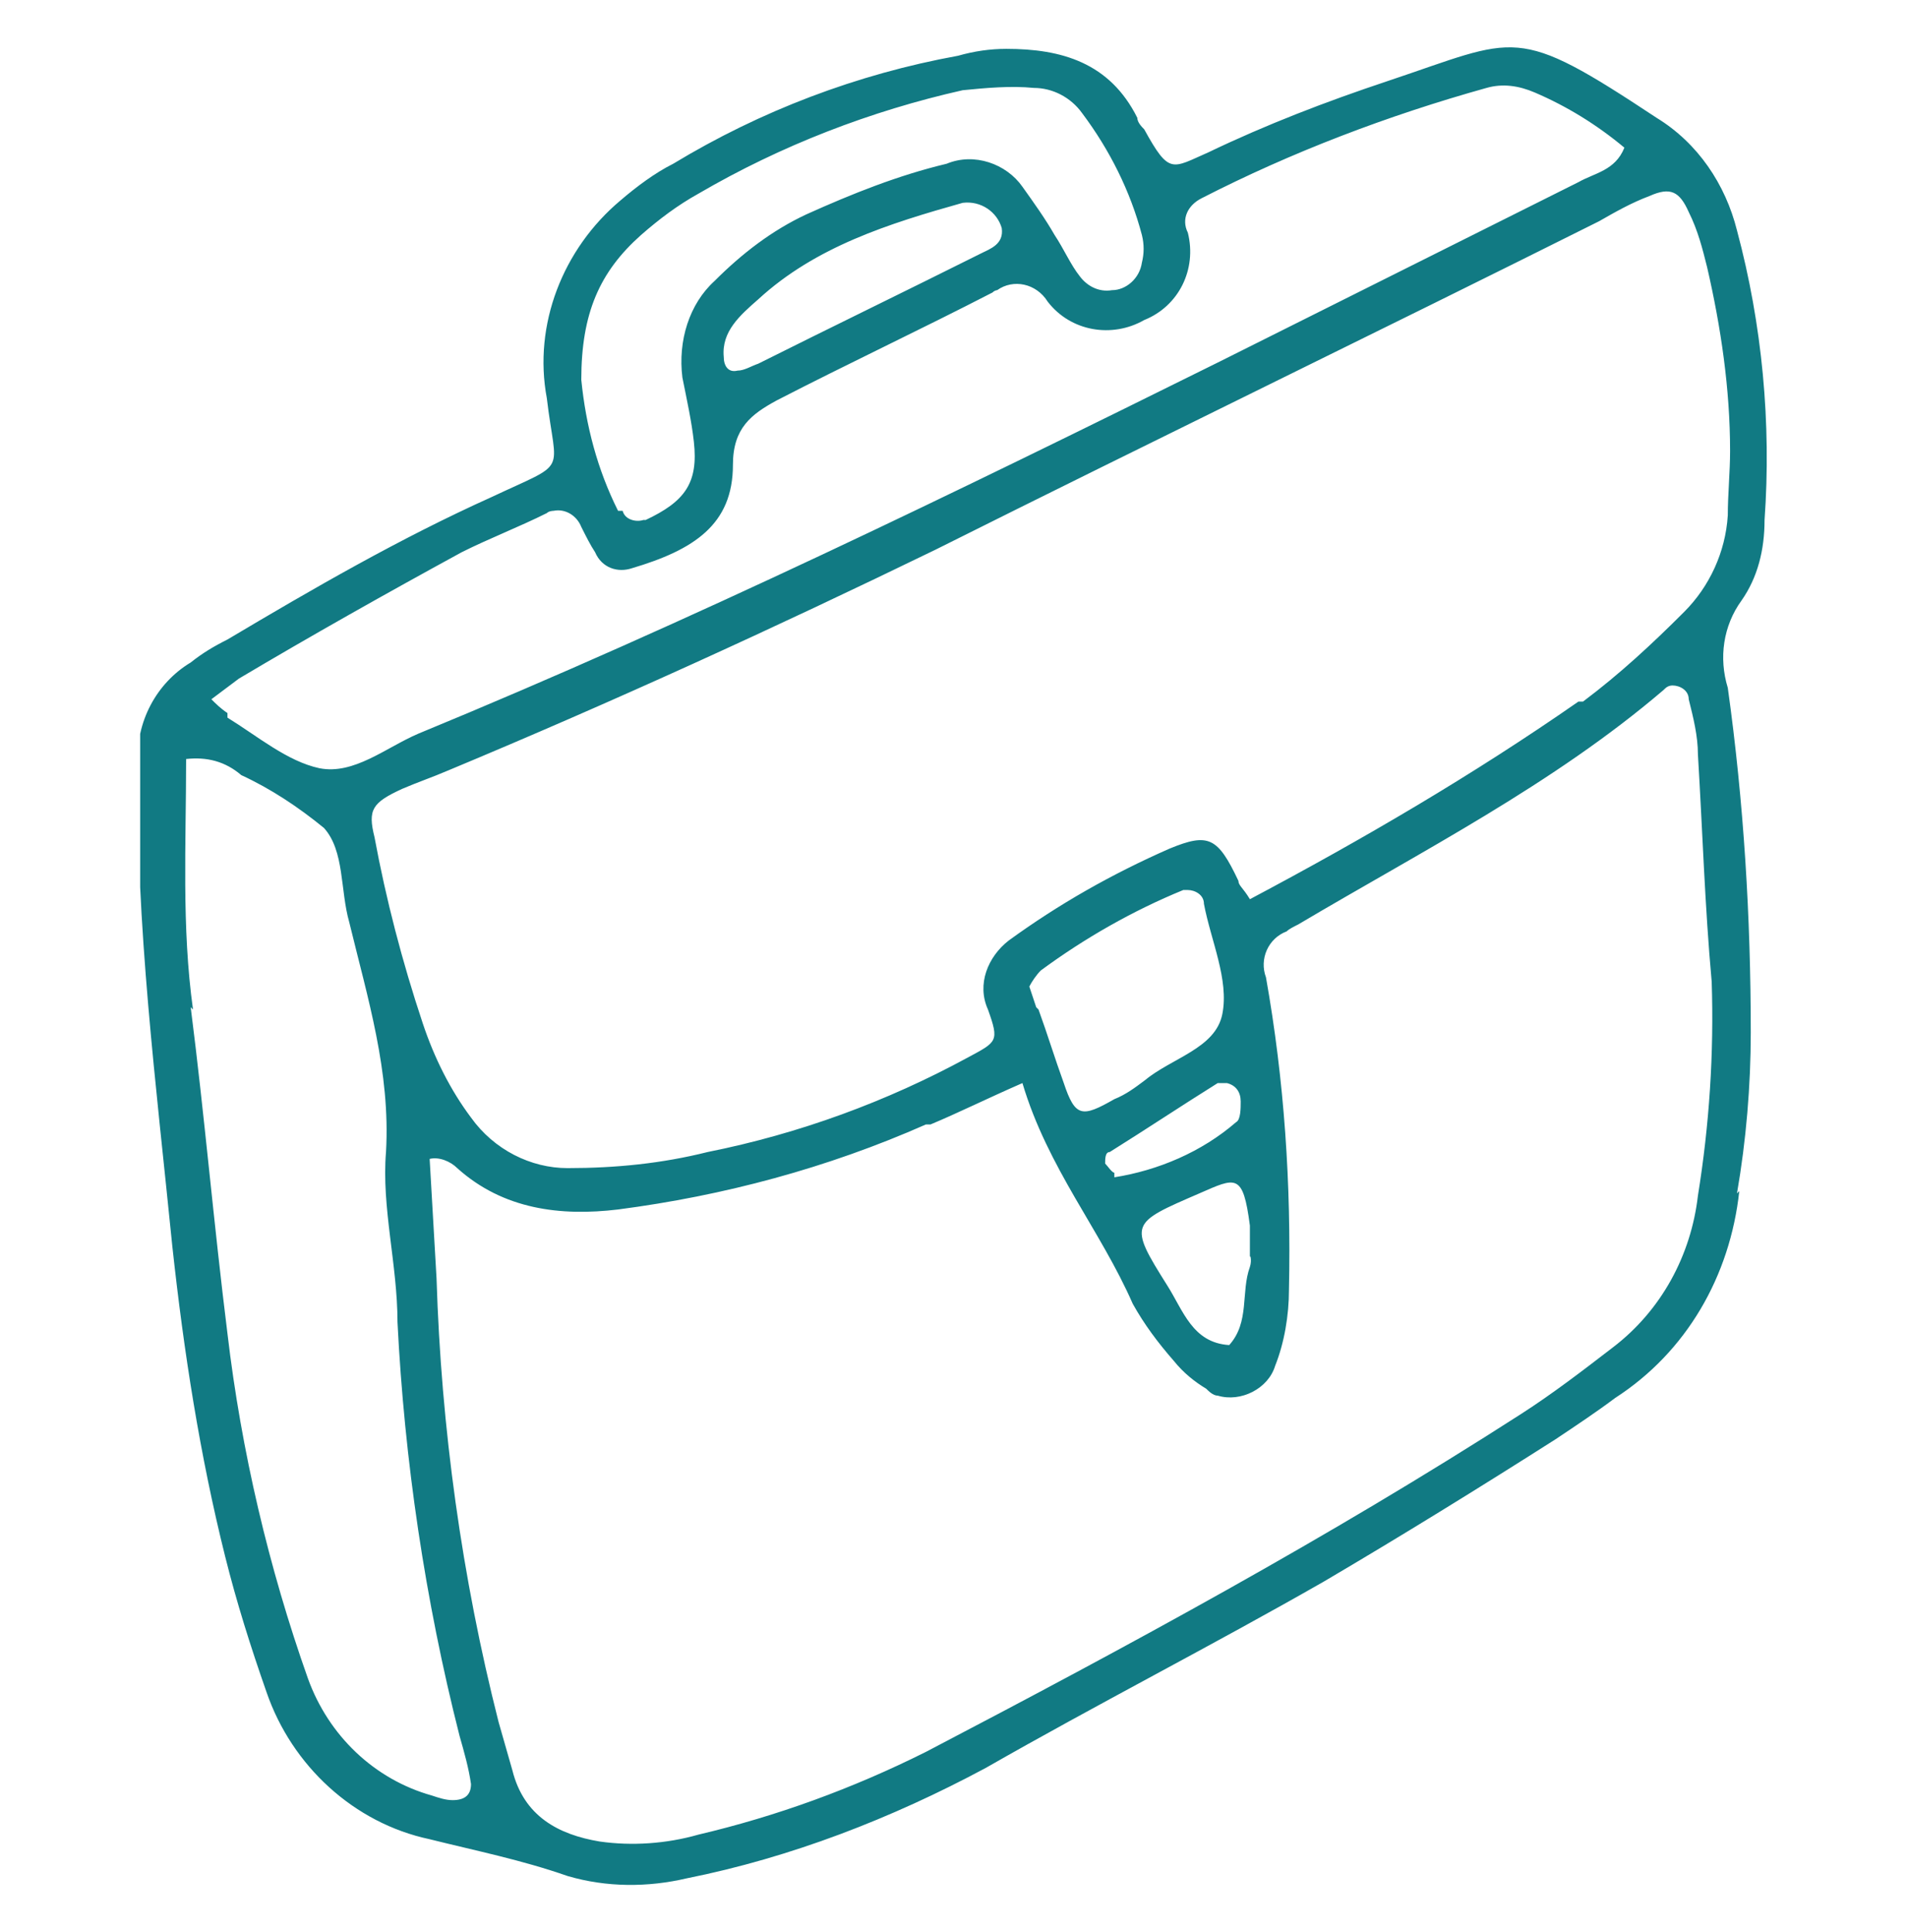 <?xml version="1.0" encoding="UTF-8"?>
<svg xmlns="http://www.w3.org/2000/svg" xmlns:xlink="http://www.w3.org/1999/xlink" version="1.1" viewBox="0 0 83 83.6" width="79" height="80">
  <defs>
    <style>
      .cls-1 {
        fill: none;
      }

      .cls-2 {
        fill: #117a83;
      }

      .cls-3 {
        clip-path: url(#clippath);
      }
    </style>
    <clipPath id="clippath">
      <rect class="cls-1" x="6.1" y="1.7" width="70.8" height="80.1"/>
    </clipPath>
  </defs>
  <g>
    <g id="Ebene_1">
      <g class="cls-3">
        <g id="Gruppe_363">
          <path id="Pfad_615" class="cls-2" d="M75.7,51.6c-.4,3.7-2.3,7-5.4,9-.8.6-1.7,1.2-2.6,1.8-3.3,2.1-6.7,4.2-10.1,6.2-4.9,2.8-9.8,5.3-14.7,8.1-4.1,2.2-8.5,3.9-13,4.8-1.7.4-3.5.4-5.2-.1-2-.7-4-1.1-6-1.6-3.3-.7-6-3.2-7.1-6.4-.7-2-1.3-3.9-1.8-5.9-1.1-4.4-1.8-8.9-2.3-13.5-.7-7-1.6-14-1.5-21-.1-1.8.8-3.5,2.3-4.4.5-.4,1-.7,1.6-1,3.7-2.2,7.5-4.4,11.5-6.2,3.4-1.6,2.8-.9,2.4-4.3-.6-3.2.7-6.5,3.2-8.6.7-.6,1.5-1.2,2.3-1.6,3.8-2.3,8-3.9,12.4-4.7.7-.2,1.4-.3,2.1-.3,2.4,0,4.5.6,5.7,3,0,.2.2.4.3.5,1.1,2,1.2,1.7,2.8,1,2.5-1.2,5.1-2.2,7.8-3.1,5.7-1.9,5.5-2.5,11.7,1.6,1.8,1.1,3,2.9,3.5,4.9,1.1,4.1,1.5,8.4,1.2,12.6,0,1.3-.3,2.5-1,3.5-.8,1.1-1,2.5-.6,3.8.7,5,1,10,1,15,0,2.3-.2,4.7-.6,7M40.3,48.7c-4.3,1.9-8.8,3.1-13.4,3.7-2.5.3-5,0-7-1.8-.3-.3-.8-.5-1.2-.4.1,1.7.2,3.5.3,5.2.2,6.5,1.1,13,2.7,19.3.2.7.4,1.4.6,2.1.5,2,2,2.8,3.8,3.1,1.4.2,2.9.1,4.3-.3,3.4-.8,6.7-2,9.9-3.6,8.8-4.6,17.5-9.3,25.9-14.7,1.4-.9,2.7-1.9,4-2.9,2.1-1.6,3.4-4,3.7-6.6.5-3.1.7-6.2.6-9.3-.3-3.3-.4-6.6-.6-9.9,0-.8-.2-1.6-.4-2.4,0-.4-.4-.6-.7-.6-.2,0-.3.1-.4.2-4.8,4.1-10.5,7-15.9,10.2-.2.1-.4.2-.5.3-.8.3-1.2,1.2-.9,2,.8,4.5,1.1,9,1,13.6,0,1.1-.2,2.3-.6,3.3-.3,1-1.5,1.6-2.5,1.3-.2,0-.4-.2-.5-.3-.5-.3-1-.7-1.4-1.2-.7-.8-1.3-1.6-1.8-2.5-1.4-3.2-3.7-5.9-4.8-9.6-1.6.7-2.8,1.3-4,1.8M68.9,30.3c1.6-1.2,3-2.5,4.4-3.9,1.1-1.1,1.8-2.6,1.9-4.2,0-.9.1-1.9.1-2.8,0-2.7-.4-5.4-1-8-.2-.8-.4-1.6-.8-2.4-.4-.9-.8-1.1-1.7-.7-.8.3-1.5.7-2.2,1.1-9.6,4.8-19.3,9.5-28.9,14.3-7,3.4-14,6.6-21.2,9.6-.7.3-1.3.5-2,.8-1.3.6-1.5.9-1.2,2.1.5,2.7,1.2,5.4,2.1,8.1.5,1.5,1.2,2.9,2.1,4.1,1,1.4,2.6,2.2,4.2,2.2,2.1,0,4.1-.2,6.1-.7,4-.8,7.8-2.2,11.3-4.1,1.3-.7,1.4-.7.9-2.1-.5-1.1,0-2.3.9-3,2.2-1.6,4.5-2.9,7-4,1.7-.7,2.1-.5,3,1.4,0,.2.2.3.5.8,4.9-2.6,9.7-5.4,14.3-8.6M9.9,31c1.3.8,2.6,1.9,4,2.2,1.5.3,2.9-.9,4.3-1.5,11.9-4.9,23.4-10.5,34.9-16.2,5.2-2.6,10.4-5.2,15.6-7.8.7-.4,1.6-.5,2-1.5-1.2-1-2.5-1.8-3.9-2.4-.7-.3-1.4-.4-2.1-.2-4.3,1.2-8.5,2.8-12.4,4.8-.6.3-.9.9-.6,1.5,0,0,0,0,0,0,.4,1.6-.4,3.2-1.9,3.8-1.4.8-3.2.5-4.2-.8-.5-.8-1.5-1-2.2-.5,0,0-.1,0-.2.1-3.1,1.6-6.3,3.1-9.4,4.7-1.1.6-1.9,1.2-1.9,2.8,0,2.6-1.7,3.7-4.4,4.5-.6.2-1.3,0-1.6-.7-.2-.3-.4-.7-.6-1.1-.2-.5-.7-.8-1.2-.7,0,0-.2,0-.3.1-1.2.6-2.5,1.1-3.7,1.7-3.3,1.8-6.5,3.6-9.7,5.5-.4.3-.8.6-1.2.9.2.2.4.4.7.6M8.3,43.6c.6,4.7,1,9.4,1.6,14.2.6,5.1,1.8,10.2,3.5,15,.9,2.5,2.9,4.4,5.4,5.1.3.1.6.2.9.2.5,0,.8-.2.8-.7-.1-.7-.3-1.4-.5-2.1-1.5-5.9-2.4-12-2.7-18,0-2.5-.7-5-.5-7.4.2-3.5-.8-6.7-1.6-10-.4-1.4-.2-3.1-1.1-4.1-1.1-.9-2.3-1.7-3.6-2.3-.7-.6-1.5-.8-2.4-.7,0,3.7-.2,7.3.3,10.9M27.1,22c.1.4.6.5.9.4,0,0,0,0,.1,0,1.7-.8,2.3-1.6,2.1-3.4-.1-.9-.3-1.8-.5-2.8-.2-1.6.3-3.2,1.4-4.2,1.2-1.2,2.5-2.2,4-2.9,2-.9,4-1.7,6.1-2.2,1.2-.5,2.6,0,3.3,1,.5.7,1,1.4,1.4,2.1.4.6.7,1.3,1.1,1.8.3.4.8.7,1.4.6.6,0,1.2-.5,1.3-1.2.1-.4.1-.8,0-1.2-.5-1.9-1.4-3.7-2.6-5.3-.5-.7-1.3-1.1-2.1-1.1-1-.1-2.1,0-3.1.1-4,.9-7.9,2.4-11.5,4.5-.9.5-1.7,1.1-2.5,1.8-1.8,1.6-2.6,3.4-2.6,6.3.2,2,.7,3.9,1.6,5.7M45.2,43.7c.4,1.1.7,2.1,1.1,3.2.5,1.5.8,1.5,2.2.7.5-.2.9-.5,1.3-.8,1.2-1,3.1-1.4,3.4-2.9s-.5-3.2-.8-4.8c0-.4-.4-.6-.7-.6,0,0-.1,0-.2,0-2.2.9-4.3,2.1-6.2,3.5-.2.2-.4.5-.5.7.1.3.2.6.3.9M32.1,15.9c.3,0,.6-.2.9-.3,3.2-1.6,6.5-3.2,9.7-4.8.4-.2,1-.4.9-1.1-.2-.7-.9-1.2-1.7-1.1-3.2.9-6.4,1.9-8.9,4.2-.8.7-1.6,1.4-1.5,2.5,0,.4.2.7.6.6M54.4,53.1c-.3-2.3-.6-2.1-2.2-1.4-3,1.3-3.1,1.3-1.4,4,.7,1.1,1.1,2.5,2.7,2.6.9-1,.5-2.3.9-3.4.1-.3,0-.6,0-.4,0-.8,0-1.1,0-1.4M48.5,51c1.9-.3,3.8-1.1,5.3-2.4.2-.1.2-.6.2-.9,0-.4-.2-.7-.6-.8-.1,0-.3,0-.4,0-1.6,1-3.1,2-4.7,3-.2,0-.2.3-.2.5,0,0,0,0,0,0,.1.1.3.4.4.4"/>
        </g>
      </g>
    </g>
  </g>
</svg>
